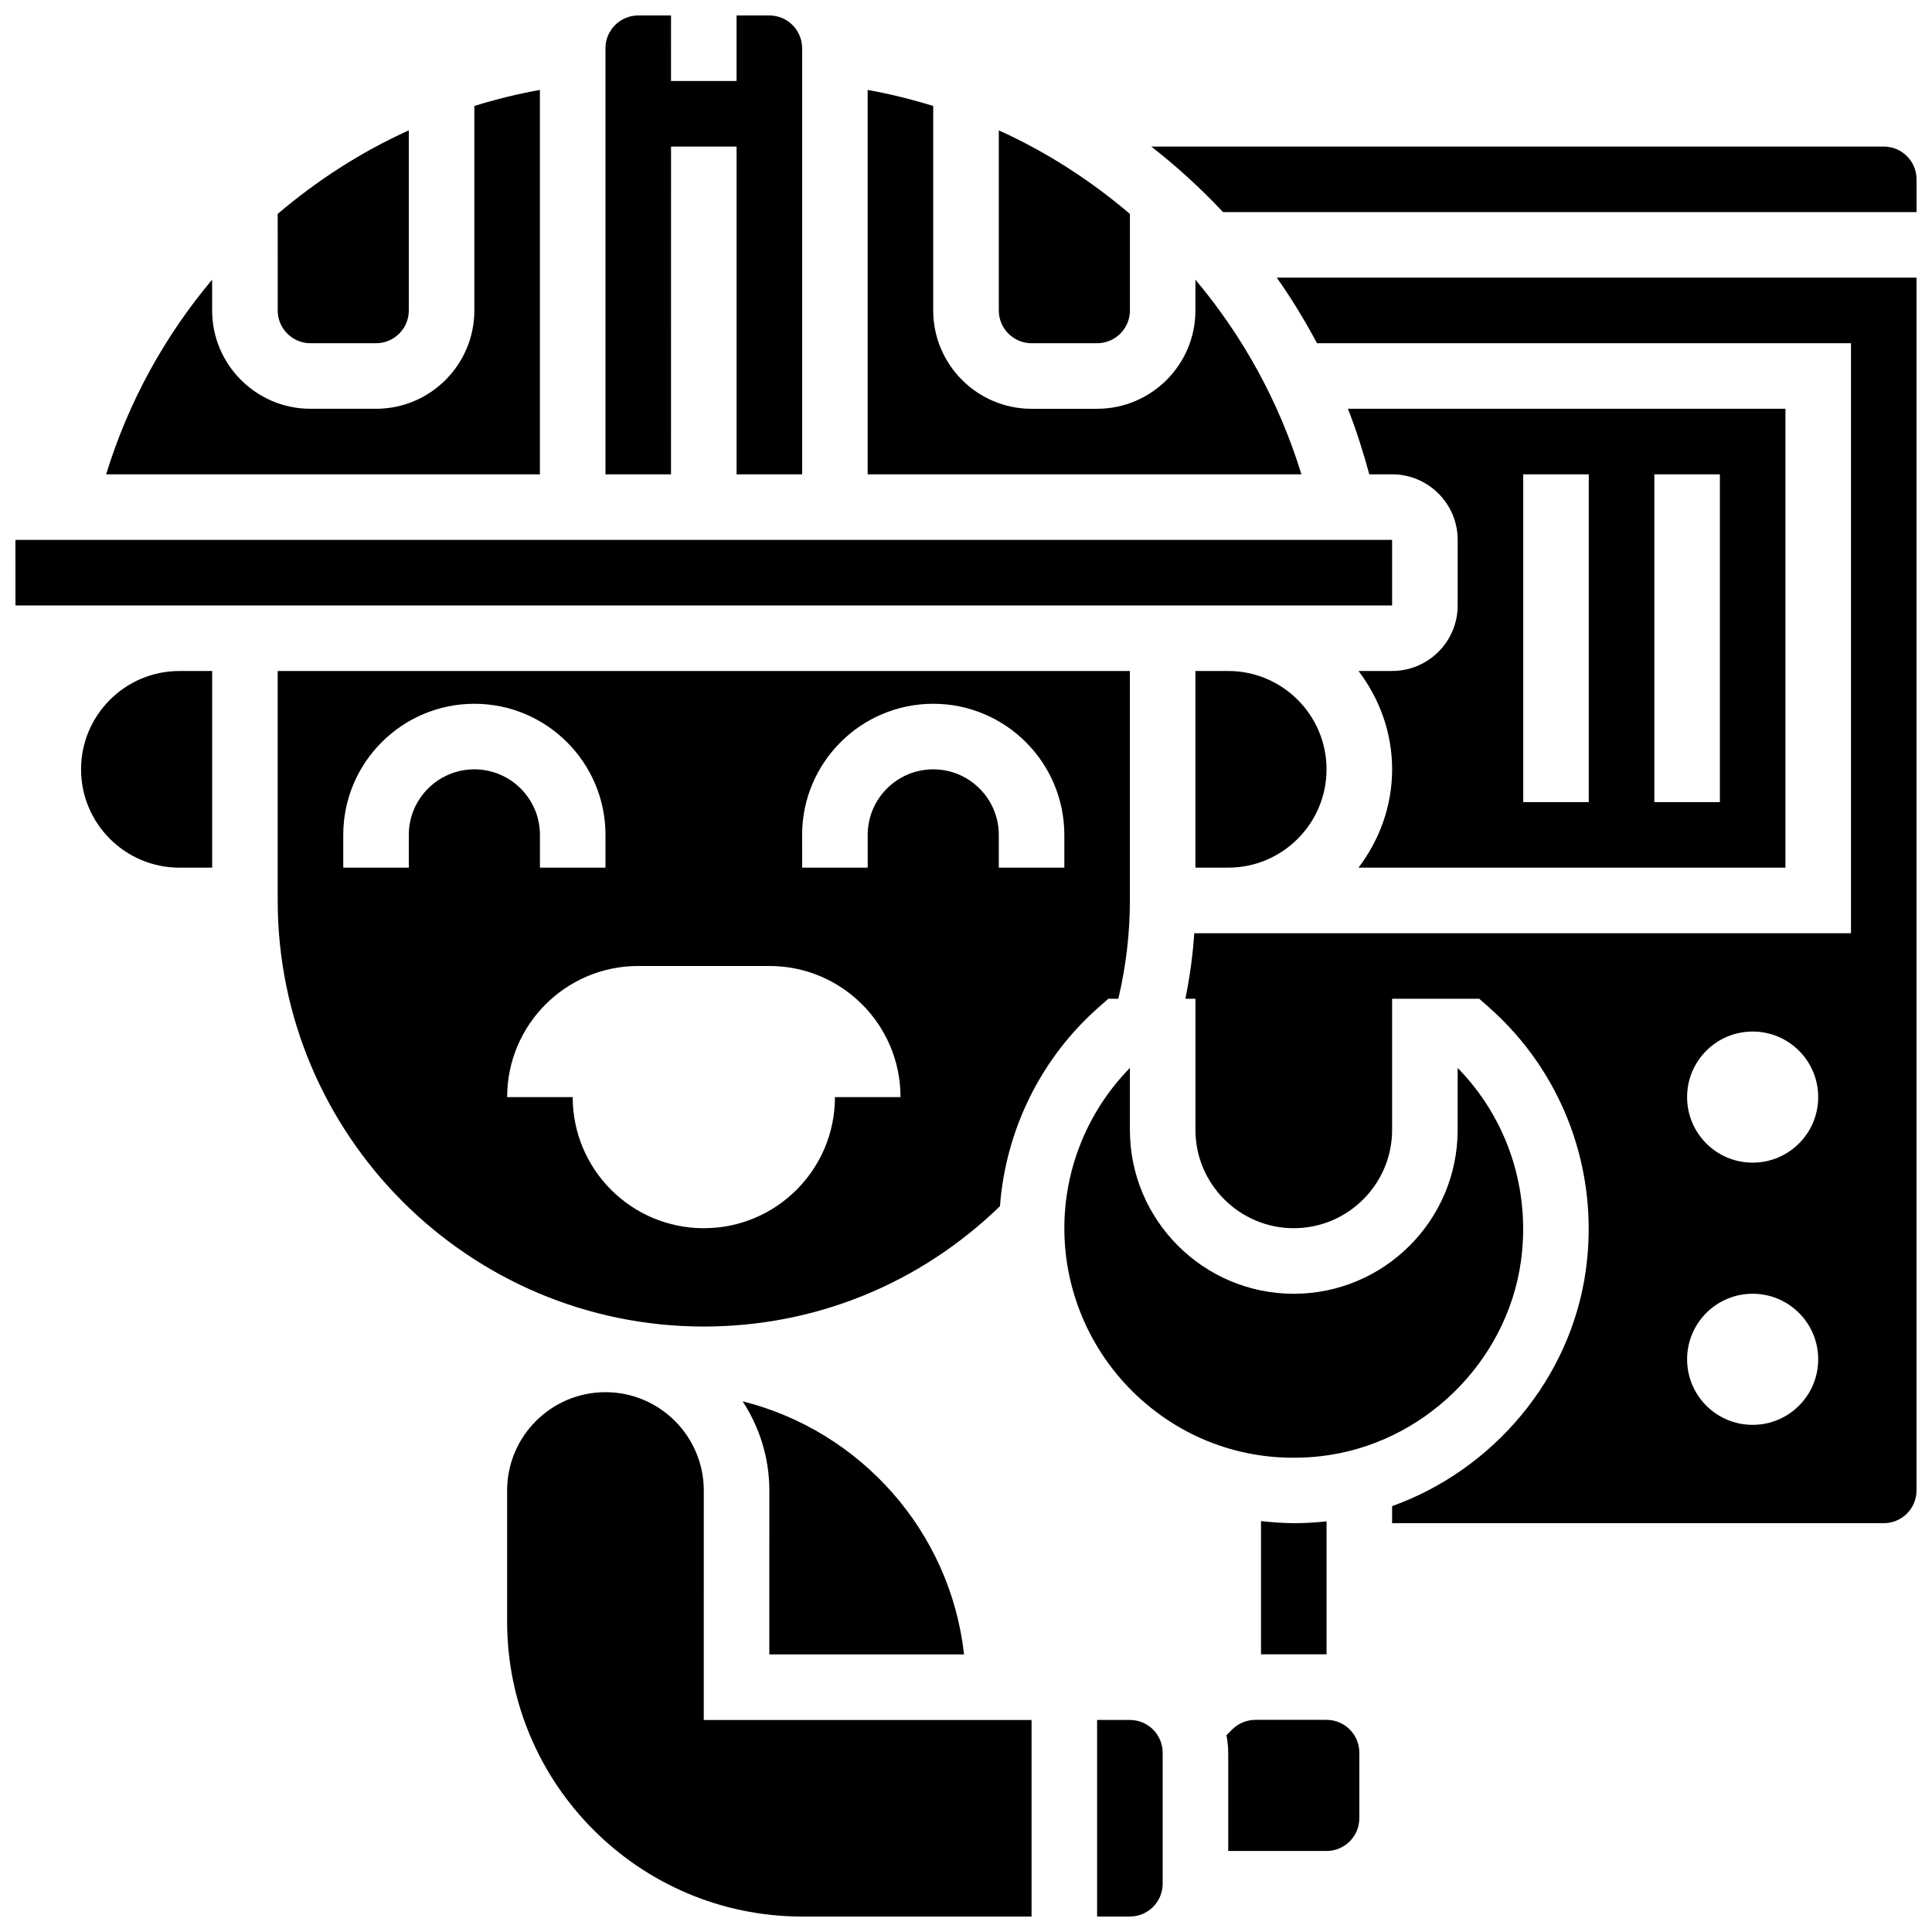 <?xml version="1.0" encoding="UTF-8"?>
<!-- Uploaded to: SVG Repo, www.svgrepo.com, Generator: SVG Repo Mixer Tools -->
<svg width="800px" height="800px" version="1.1" viewBox="144 144 512 512" xmlns="http://www.w3.org/2000/svg">
 <defs>
  <clipPath id="f">
   <path d="m148.09 287h364.91v18h-364.91z"/>
  </clipPath>
  <clipPath id="e">
   <path d="m304 148.09h53v121.91h-53z"/>
  </clipPath>
  <clipPath id="d">
   <path d="m278 512h140v139.9h-140z"/>
  </clipPath>
  <clipPath id="c">
   <path d="m458 217h193.9v331h-193.9z"/>
  </clipPath>
  <clipPath id="b">
   <path d="m434 599h19v52.902h-19z"/>
  </clipPath>
  <clipPath id="a">
   <path d="m449 182h202.9v19h-202.9z"/>
  </clipPath>
 </defs>
 <g clip-path="url(#f)">
  <path d="m469.49 304.45h43.43v-17.371h-364.83l0.008 17.371z"/>
 </g>
 <path d="m165.48 347.88c0 14.367 11.691 26.059 26.059 26.059h8.688v-52.117h-8.688c-14.367 0-26.059 11.691-26.059 26.059z"/>
 <path d="m617.16 373.94v-121.61h-115.95c2.223 5.629 4.055 11.449 5.672 17.371h6.047c9.582 0 17.371 7.793 17.371 17.371v17.371c0 9.582-7.793 17.371-17.371 17.371h-8.91c5.516 7.277 8.91 16.242 8.91 26.059s-3.394 18.781-8.91 26.059zm-34.746-104.23h17.371v86.863h-17.371zm-34.746 0h17.371v86.863h-17.371z"/>
 <path d="m547.06 478.27c2.641-18.988-3.586-37.82-16.766-51.25v16.41c0 23.949-19.484 43.43-43.43 43.43-23.949 0-43.43-19.484-43.43-43.43v-16.418c-11.082 11.309-17.371 26.555-17.371 42.477 0 17.312 7.418 33.852 20.344 45.395 13.109 11.691 29.992 17.035 47.68 15.012 26.957-3.094 49.227-24.801 52.973-51.625z"/>
 <path d="m460.8 321.82v52.117h8.688c14.367 0 26.059-11.691 26.059-26.059 0-14.367-11.691-26.059-26.059-26.059z"/>
 <path d="m460.8 218.12v8.156c0 14.367-11.691 26.059-26.059 26.059h-17.371c-14.367 0-26.059-11.691-26.059-26.059v-54.191c-5.664-1.746-11.449-3.188-17.371-4.246v101.87h114.95c-5.898-19.242-15.566-36.691-28.094-51.59z"/>
 <path d="m417.38 234.96h17.371c4.793 0 8.688-3.891 8.688-8.688v-25.582c-10.457-8.902-22.105-16.426-34.746-22.141v47.723c0 4.797 3.894 8.688 8.688 8.688z"/>
 <path d="m478.18 547.1v35.309h17.371v-35.238c-2.832 0.312-5.672 0.488-8.504 0.488-2.981-0.004-5.934-0.23-8.867-0.559z"/>
 <g clip-path="url(#e)">
  <path d="m321.83 182.84h17.371v86.863h17.371v-112.92c0-4.793-3.891-8.688-8.688-8.688h-8.688v17.371h-17.371l0.004-17.371h-8.688c-4.793 0-8.688 3.891-8.688 8.688v112.92h17.371z"/>
 </g>
 <path d="m226.28 234.96h17.371c4.793 0 8.688-3.891 8.688-8.688v-47.73c-12.637 5.715-24.285 13.238-34.746 22.141l0.004 25.59c0 4.797 3.891 8.688 8.684 8.688z"/>
 <path d="m287.08 167.83c-5.926 1.059-11.711 2.5-17.371 4.246v54.195c0 14.367-11.691 26.059-26.059 26.059h-17.371c-14.367 0-26.059-11.691-26.059-26.059l-0.004-8.156c-12.523 14.898-22.191 32.348-28.09 51.59h114.95z"/>
 <g clip-path="url(#d)">
  <path d="m330.51 539c0-14.367-11.691-26.059-26.059-26.059s-26.059 11.691-26.059 26.059v34.719c0 43.102 35.066 78.176 78.176 78.184h60.805v-52.09h-86.871z"/>
 </g>
 <g clip-path="url(#c)">
  <path d="m493.03 234.96h141.5v156.35h-174.04c-0.383 5.856-1.191 11.656-2.356 17.371h2.668v34.746c0 14.367 11.691 26.059 26.059 26.059 14.367 0 26.059-11.691 26.059-26.059v-34.746h23.09l2.457 2.164c19.805 17.414 29.453 43.508 25.789 69.812-4.004 28.75-24.555 52.883-51.336 62.48v4.523h130.29c4.793 0 8.688-3.891 8.688-8.688v-321.39h-169.54c3.926 5.527 7.434 11.363 10.664 17.375zm115.44 286.64c-9.598 0-17.371-7.773-17.371-17.371s7.773-17.371 17.371-17.371 17.371 7.773 17.371 17.371-7.773 17.371-17.371 17.371zm0-69.488c-9.598 0-17.371-7.773-17.371-17.371s7.773-17.371 17.371-17.371 17.371 7.773 17.371 17.371c0 9.594-7.773 17.371-17.371 17.371z"/>
 </g>
 <g clip-path="url(#b)">
  <path d="m443.43 599.81h-8.688v52.09h8.688c4.793 0 8.688-3.891 8.688-8.688v-34.719c0-4.793-3.891-8.684-8.688-8.684z"/>
 </g>
 <g clip-path="url(#a)">
  <path d="m643.22 182.84h-194.12c6.785 5.281 13.133 11.102 19.023 17.371h183.78v-8.688c0-4.793-3.891-8.684-8.684-8.684z"/>
 </g>
 <path d="m495.55 599.78h-18.867c-2.285 0-4.527 0.922-6.141 2.547l-1.52 1.52c0.277 1.512 0.469 3.059 0.469 4.648v26.031h26.059c4.793 0 8.688-3.891 8.688-8.688v-17.371c0-4.797-3.891-8.688-8.688-8.688z"/>
 <path d="m399.48 582.43c-3.629-32.652-27.457-59.23-58.676-67.066 4.438 6.809 7.078 14.906 7.078 23.625l-0.008 43.441z"/>
 <path d="m409 463.66c1.527-20.266 10.848-39.27 26.258-52.812l2.461-2.164h2.648c2.008-8.496 3.066-17.215 3.066-26.059v-60.805h-225.84v60.805c0 62.262 50.656 112.92 112.92 112.92 29.602 0 57.316-11.363 78.484-31.887zm-52.43-98.406c0-19.16 15.582-34.746 34.746-34.746 19.16 0 34.746 15.582 34.746 34.746v8.688h-17.371v-8.688c0-9.582-7.793-17.371-17.371-17.371-9.582 0-17.371 7.793-17.371 17.371v8.688h-17.371zm-104.23 0v8.688h-17.371v-8.688c0-19.16 15.582-34.746 34.746-34.746 19.16 0 34.746 15.582 34.746 34.746v8.688h-17.371v-8.688c0-9.582-7.793-17.371-17.371-17.371-9.586 0-17.379 7.789-17.379 17.371zm43.434 69.488h-17.371c0-19.188 15.559-34.746 34.746-34.746h34.754c19.188 0 34.734 15.547 34.746 34.734l-0.004 0.012h-17.371c0 19.188-15.559 34.746-34.746 34.746-19.199 0-34.754-15.559-34.754-34.746z"/>
</svg>